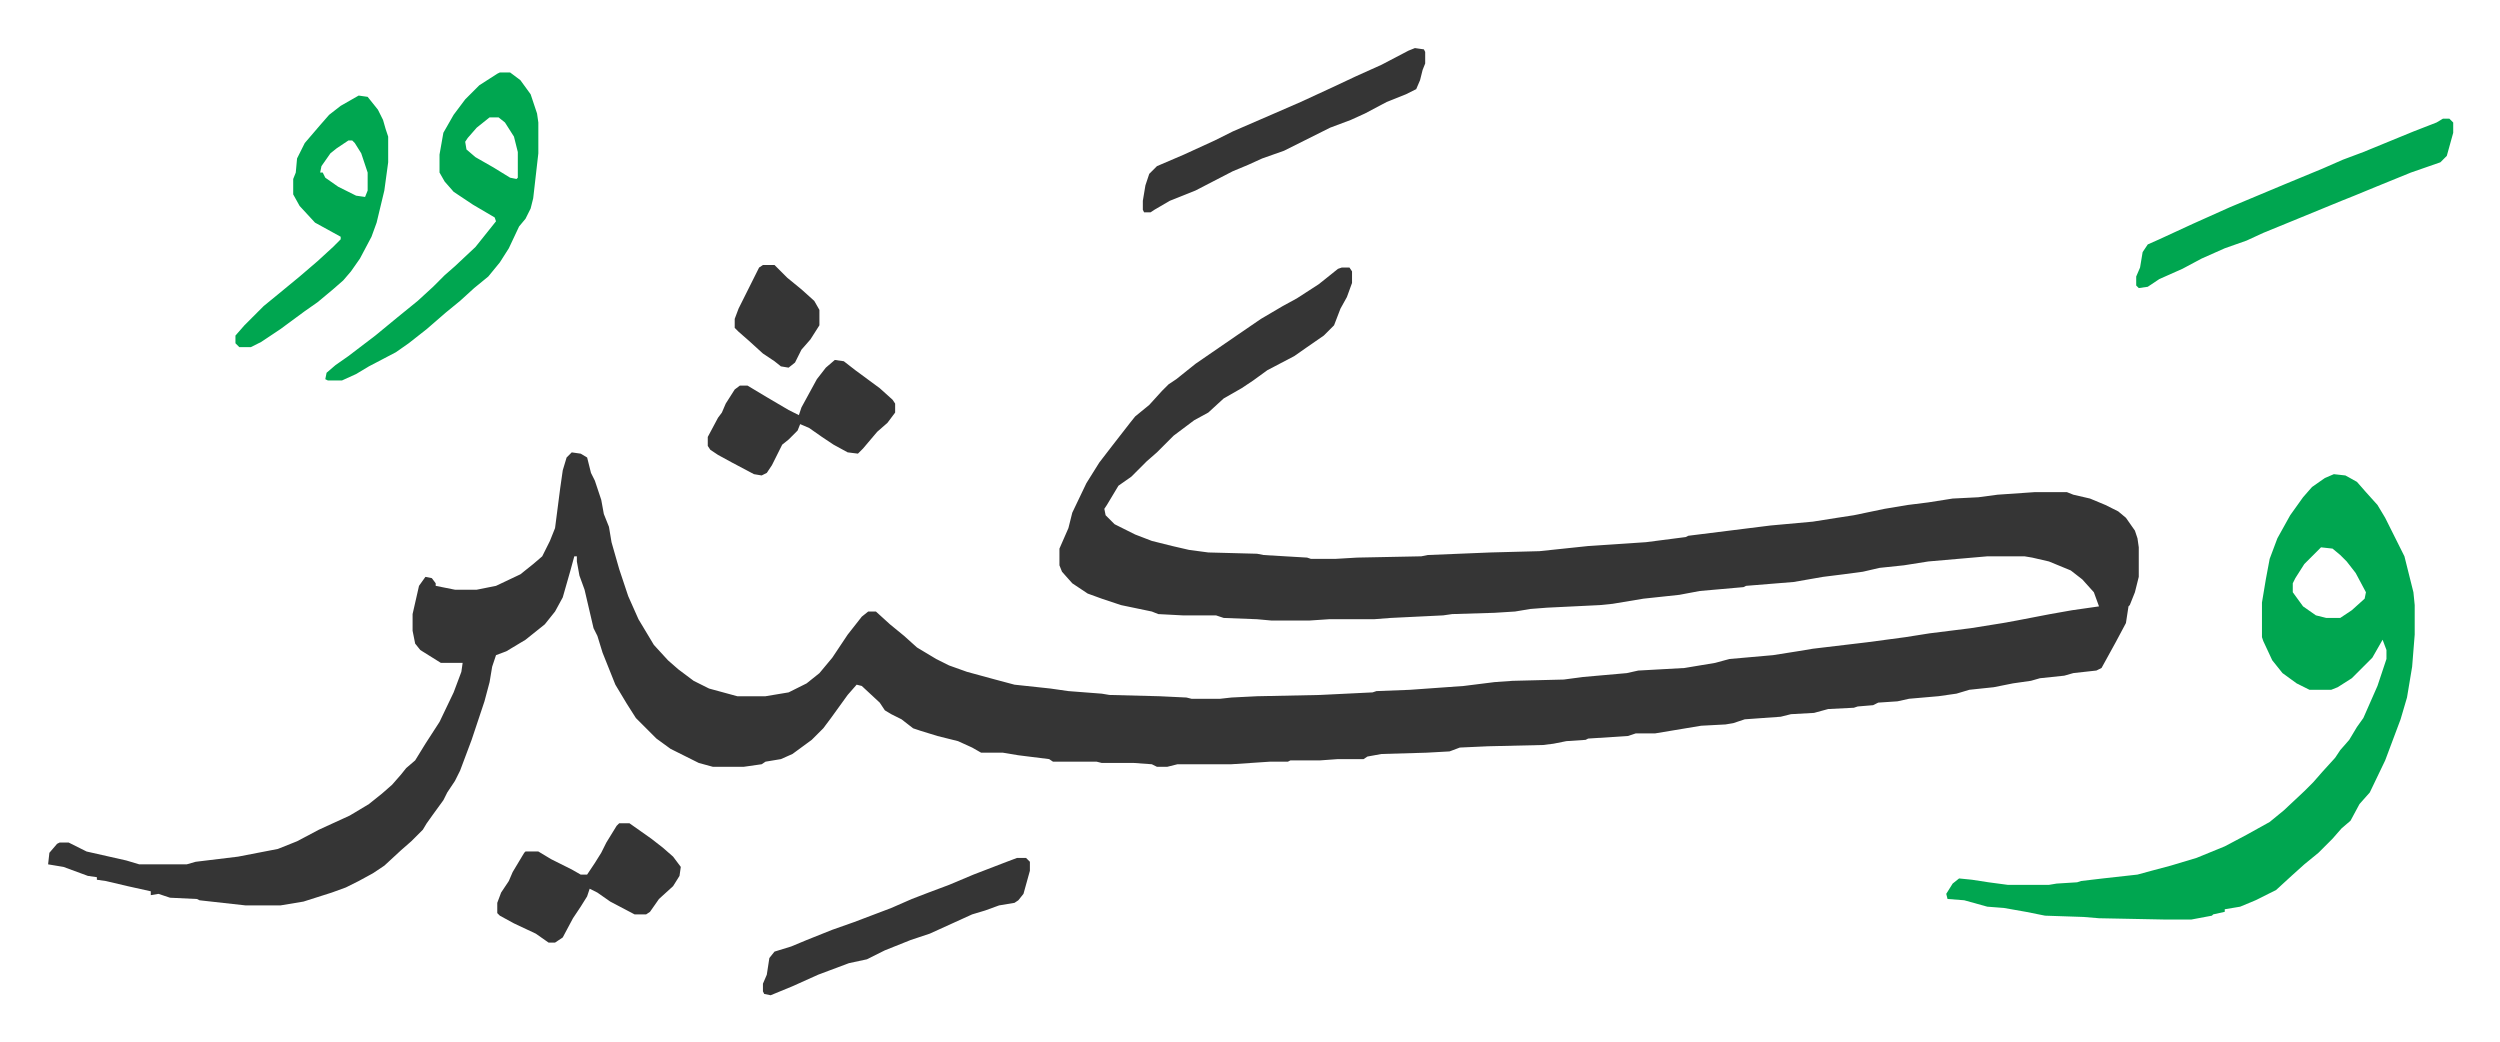 <svg xmlns="http://www.w3.org/2000/svg" role="img" viewBox="-37.46 388.54 1947.92 811.92"><path fill="#353535" id="rule_normal" d="M1008 597h6l2 3v9l-4 11-5 9-5 13-8 8-13 9-10 7-21 11-11 8-9 6-14 8-12 11-11 6-16 12-5 5-8 8-8 7-12 12-10 7-9 15-2 3 1 5 7 7 16 8 13 5 16 4 13 3 15 2 38 1 5 1 34 2 3 1h19l17-1 50-1 5-1 49-2 38-1 38-4 45-3 31-4 2-1 64-8 33-3 19-3 13-2 24-5 18-3 16-2 19-3 20-1 15-2 29-2h25l5 2 13 3 12 5 10 5 6 5 7 10 2 6 1 7v23l-3 12-4 10-1 1-2 13-8 15-11 20-4 2-18 2-7 2-19 2-7 2-14 2-15 3-19 2-10 3-14 2-23 2-9 2-15 1-4 2-12 1-3 1-20 1-11 3-18 1-8 2-28 2-9 3-6 1-19 1-24 4-12 2h-15l-6 2-31 2-2 1-15 1-10 2-8 1-43 1-22 1-8 3-18 1-35 1-11 2-3 2h-20l-14 1h-23l-2 1h-14l-30 2h-42l-8 2h-8l-4-2-14-1h-25l-4-1h-34l-3-2-24-3-12-2h-17l-7-4-11-5-16-4-13-4-6-2-9-7-8-4-5-3-4-6-14-13-4-1-7 8-13 18-6 8-9 9-15 11-9 4-12 2-3 2-14 2h-24l-11-3-14-7-8-4-11-8-16-16-7-11-9-15-4-10-6-15-4-13-3-6-7-30-4-11-2-11v-4h-2l-3 11-6 21-6 11-8 10-15 12-15 9-8 3-3 9-2 12-4 15-6 18-4 12-3 8-6 16-4 8-6 9-3 6-8 11-5 7-3 5-9 9-8 7-13 12-9 6-11 6-10 5-11 4-22 7-18 3h-27l-36-4-2-1-21-1-9-3-6 1v-3l-18-4-17-4-7-1v-2l-7-1-19-7-12-2 1-9 6-7 2-1h7l14 7 31 7 10 3h37l7-2 33-4 31-6 15-6 17-9 24-11 15-9 10-8 8-7 7-8 4-5 7-6 8-13 11-17 11-23 6-16 1-7h-17l-16-10-4-5-2-10v-13l5-22 5-7 5 1 3 4v2l15 3h17l15-3 19-9 10-8 7-6 6-12 4-10 4-31 2-14 3-10 4-4 7 1 5 3 3 12 3 6 5 15 2 11 4 10 2 12 6 21 7 21 8 18 6 10 6 10 11 12 8 7 12 9 12 6 22 6h22l18-3 14-7 10-8 10-12 12-18 11-14 5-4h6l11 10 11 9 10 9 15 9 10 5 14 5 22 6 15 4 28 3 14 2 26 2 6 1 39 1 21 1 4 1h22l9-1 20-1 49-1 41-2 3-1 26-1 42-3 24-3 14-1 40-1 15-2 34-3 9-2 36-2 24-4 11-3 34-3 19-3 12-2 42-5 30-4 19-3 32-4 25-4 11-2 26-5 17-3 21-3-4-11-9-10-9-7-17-7-13-3-6-1h-29l-46 4-19 3-19 2-13 3-15 2-16 2-23 4-37 3-2 1-34 3-16 3-28 3-24 4-10 1-41 2-13 1-12 2-16 1-33 1-7 1-41 2-13 1h-35l-15 1h-30l-11-1-26-1-6-2h-26l-19-1-5-2-24-5-15-5-11-4-12-8-8-9-2-5v-13l7-16 3-12 11-23 10-16 10-13 14-18 4-5 11-9 10-11 5-5 6-4 15-12 16-11 16-11 19-13 17-10 11-6 17-11 10-8 5-4z"/><path fill="#00a650" id="rule_idgham_with_ghunnah" d="M1781 758l9 1 9 5 7 8 9 10 6 10 8 16 7 14 7 28 1 10v23l-2 25-4 24-5 17-12 32-12 25-8 9-7 13-7 6-7 8-11 11-11 9-10 9-12 11-16 8-12 5-12 2v2l-9 2-1 1-16 3h-21l-51-1-12-1-30-1-15-3-17-3-13-1-18-5-13-1-1-4 5-8 5-4 10 1 13 2 15 2h32l6-1 16-1 3-1 17-2 27-3 11-3 15-4 20-6 22-9 17-9 18-10 11-9 16-15 7-7 7-8 10-11 4-6 7-8 6-10 5-7 11-25 7-21v-7l-3-8-8 14-16 16-11 7-5 2h-17l-10-5-11-8-8-10-7-15-1-3v-27l3-18 3-16 6-16 10-18 10-14 7-8 10-7zm-10 57l-13 13-7 11-2 4v7l8 11 10 7 8 2h11l9-6 10-9 1-5-8-15-7-9-5-5-6-5zM352 445h8l8 6 8 11 5 15 1 7v24l-4 35-2 8-4 8-5 6-8 17-7 11-9 11-11 9-11 10-11 9-15 13-14 11-10 7-21 11-10 6-11 5h-11l-2-1 1-5 7-6 10-7 21-16 17-14 16-13 12-11 9-9 8-7 16-15 8-10 8-10-1-3-17-10-15-10-7-8-4-7v-14l3-17 8-14 9-12 11-11 14-9zm-8 35l-10 8-7 8-2 3 1 6 7 6 14 8 13 8 5 1 1-1v-20l-3-12-7-11-5-4zm-102-17l7 1 8 10 4 8 2 7 2 6v20l-3 22-6 25-4 11-9 17-7 10-6 7-8 7-12 10-10 7-19 14-15 10-8 4h-9l-3-3v-6l7-8 15-15 11-9 17-14 14-12 12-11 6-6v-2l-20-11-12-13-5-9v-12l2-5 1-11 6-12 12-14 7-8 9-7zm-8 35l-9 6-5 4-7 10-1 5h2l2 4 10 7 14 7 7 1 2-5v-14l-5-15-5-8-2-2zm1632-17h5l3 3v8l-5 18-5 5-23 8-27 11-17 7-10 4-39 16-22 9-13 6-17 6-18 8-15 8-18 8-9 6-7 1-2-2v-7l3-7 2-12 4-6 9-4 26-12 29-13 43-18 29-12 16-7 16-6 39-16 18-7z"/><path fill="#353535" id="rule_normal" d="M1065 426l7 1 1 2v9l-2 5-2 8-3 7-8 4-15 6-17 9-11 5-16 6-36 18-17 6-11 5-12 5-29 15-20 8-12 7-3 2h-5l-1-2v-7l2-12 3-9 6-6 21-9 24-11 14-7 30-13 23-10 26-12 17-8 20-9 21-11zm-620 604h8l17 12 9 7 8 7 6 8-1 7-5 8-11 10-7 10-3 2h-9l-19-10-10-7-6-3-2 6-5 8-6 9-8 15-6 4h-5l-10-7-17-8-11-6-2-2v-8l3-8 6-9 3-7 6-10 3-5 1-1h10l10 6 16 8 7 4h5l6-9 5-8 4-8 8-13zm168-361l7 1 9 7 19 14 10 9 2 3v7l-6 8-8 7-11 13-4 4-8-1-11-6-9-6-10-7-7-3-2 5-7 7-5 4-8 16-4 6-4 2-6-1-17-9-11-6-6-4-2-3v-7l8-15 3-4 3-7 7-11 4-3h6l15 9 17 10 8 4 2-6 12-22 7-9zm142 388h7l3 3v7l-5 18-4 5-3 2-12 2-11 4-10 3-22 10-11 5-15 5-20 8-14 7-14 3-16 6-8 3-20 9-17 7-5-1-1-2v-6l3-7 2-13 4-5 13-4 12-5 20-8 17-6 29-11 16-7 13-5 16-6 19-8 26-10zM557 595h9l10 10 11 9 10 9 4 7v12l-7 11-7 8-5 10-5 4-6-1-5-4-9-6-11-10-8-7-3-3v-7l3-8 8-16 5-10 3-6z"/></svg>
